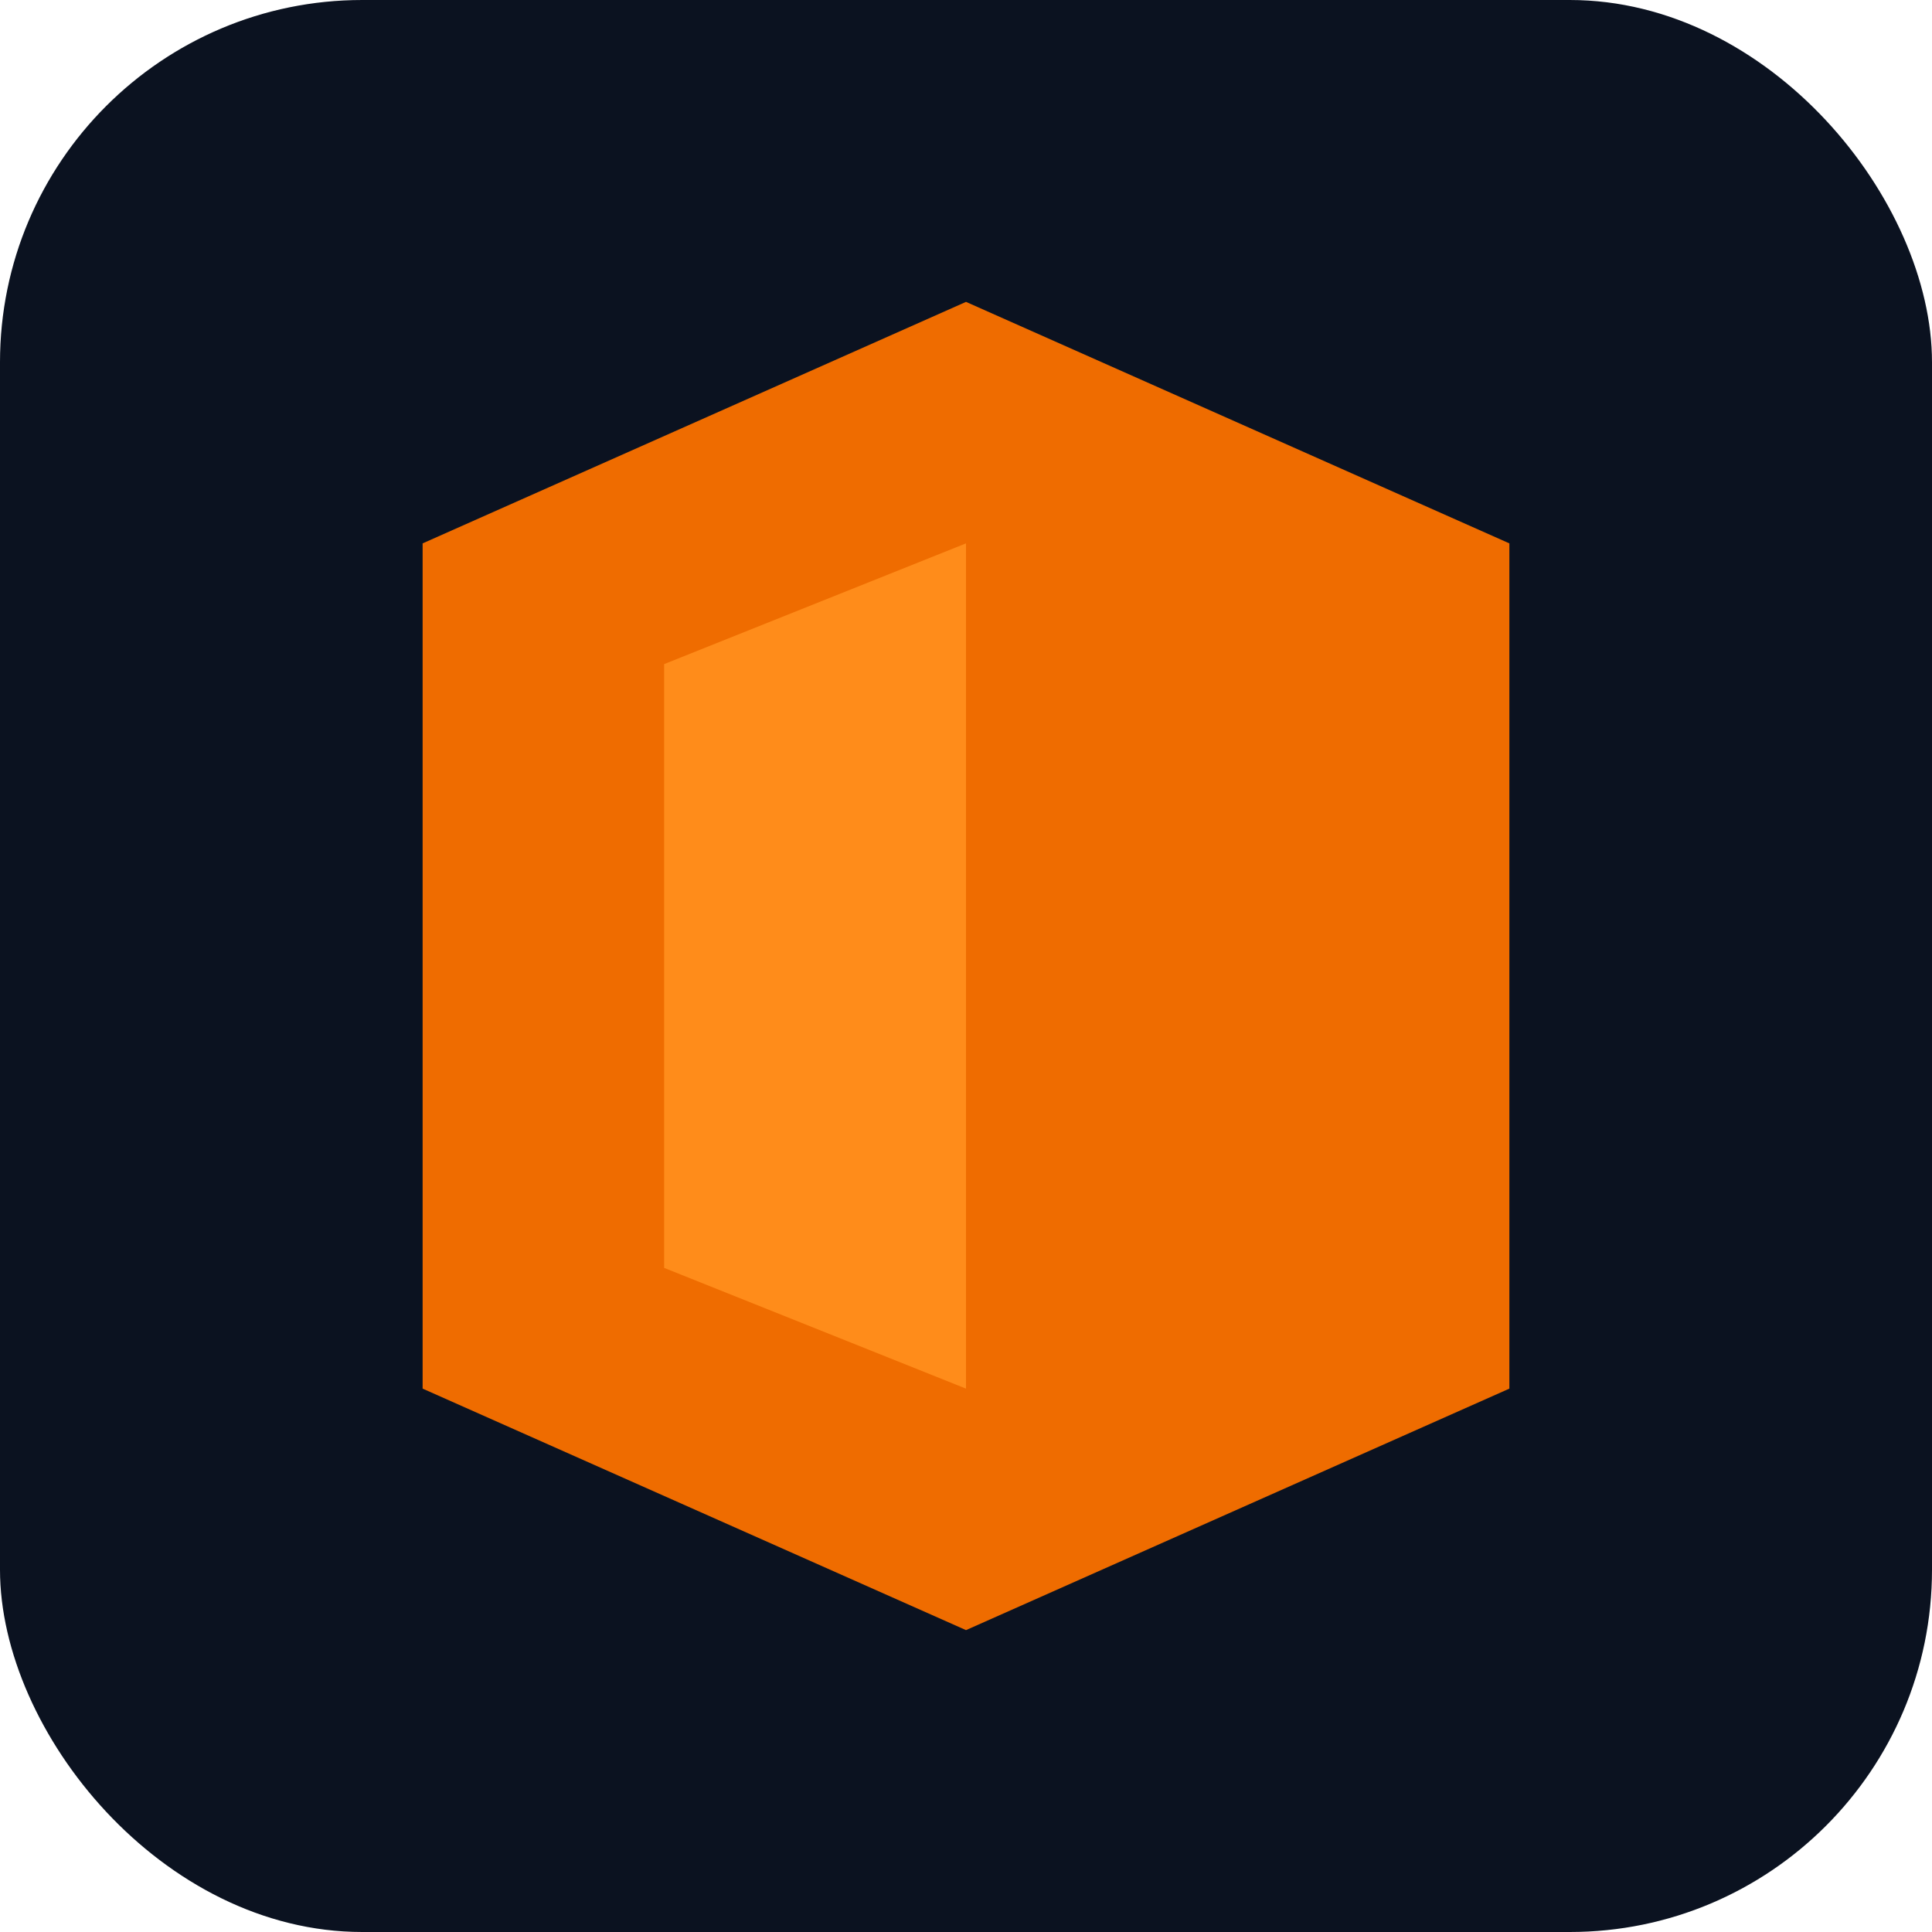 <svg xmlns="http://www.w3.org/2000/svg" viewBox="0 0 64 64" role="img" aria-label="Office">
  <rect width="64" height="64" rx="12" fill="#0b1220"/>
  <path d="M14 18l18-8 18 8v28l-18 8-18-8z" fill="#ef6c00"/>
  <path d="M22 22l10-4v28l-10-4z" fill="#ff8c1a"/>
</svg>